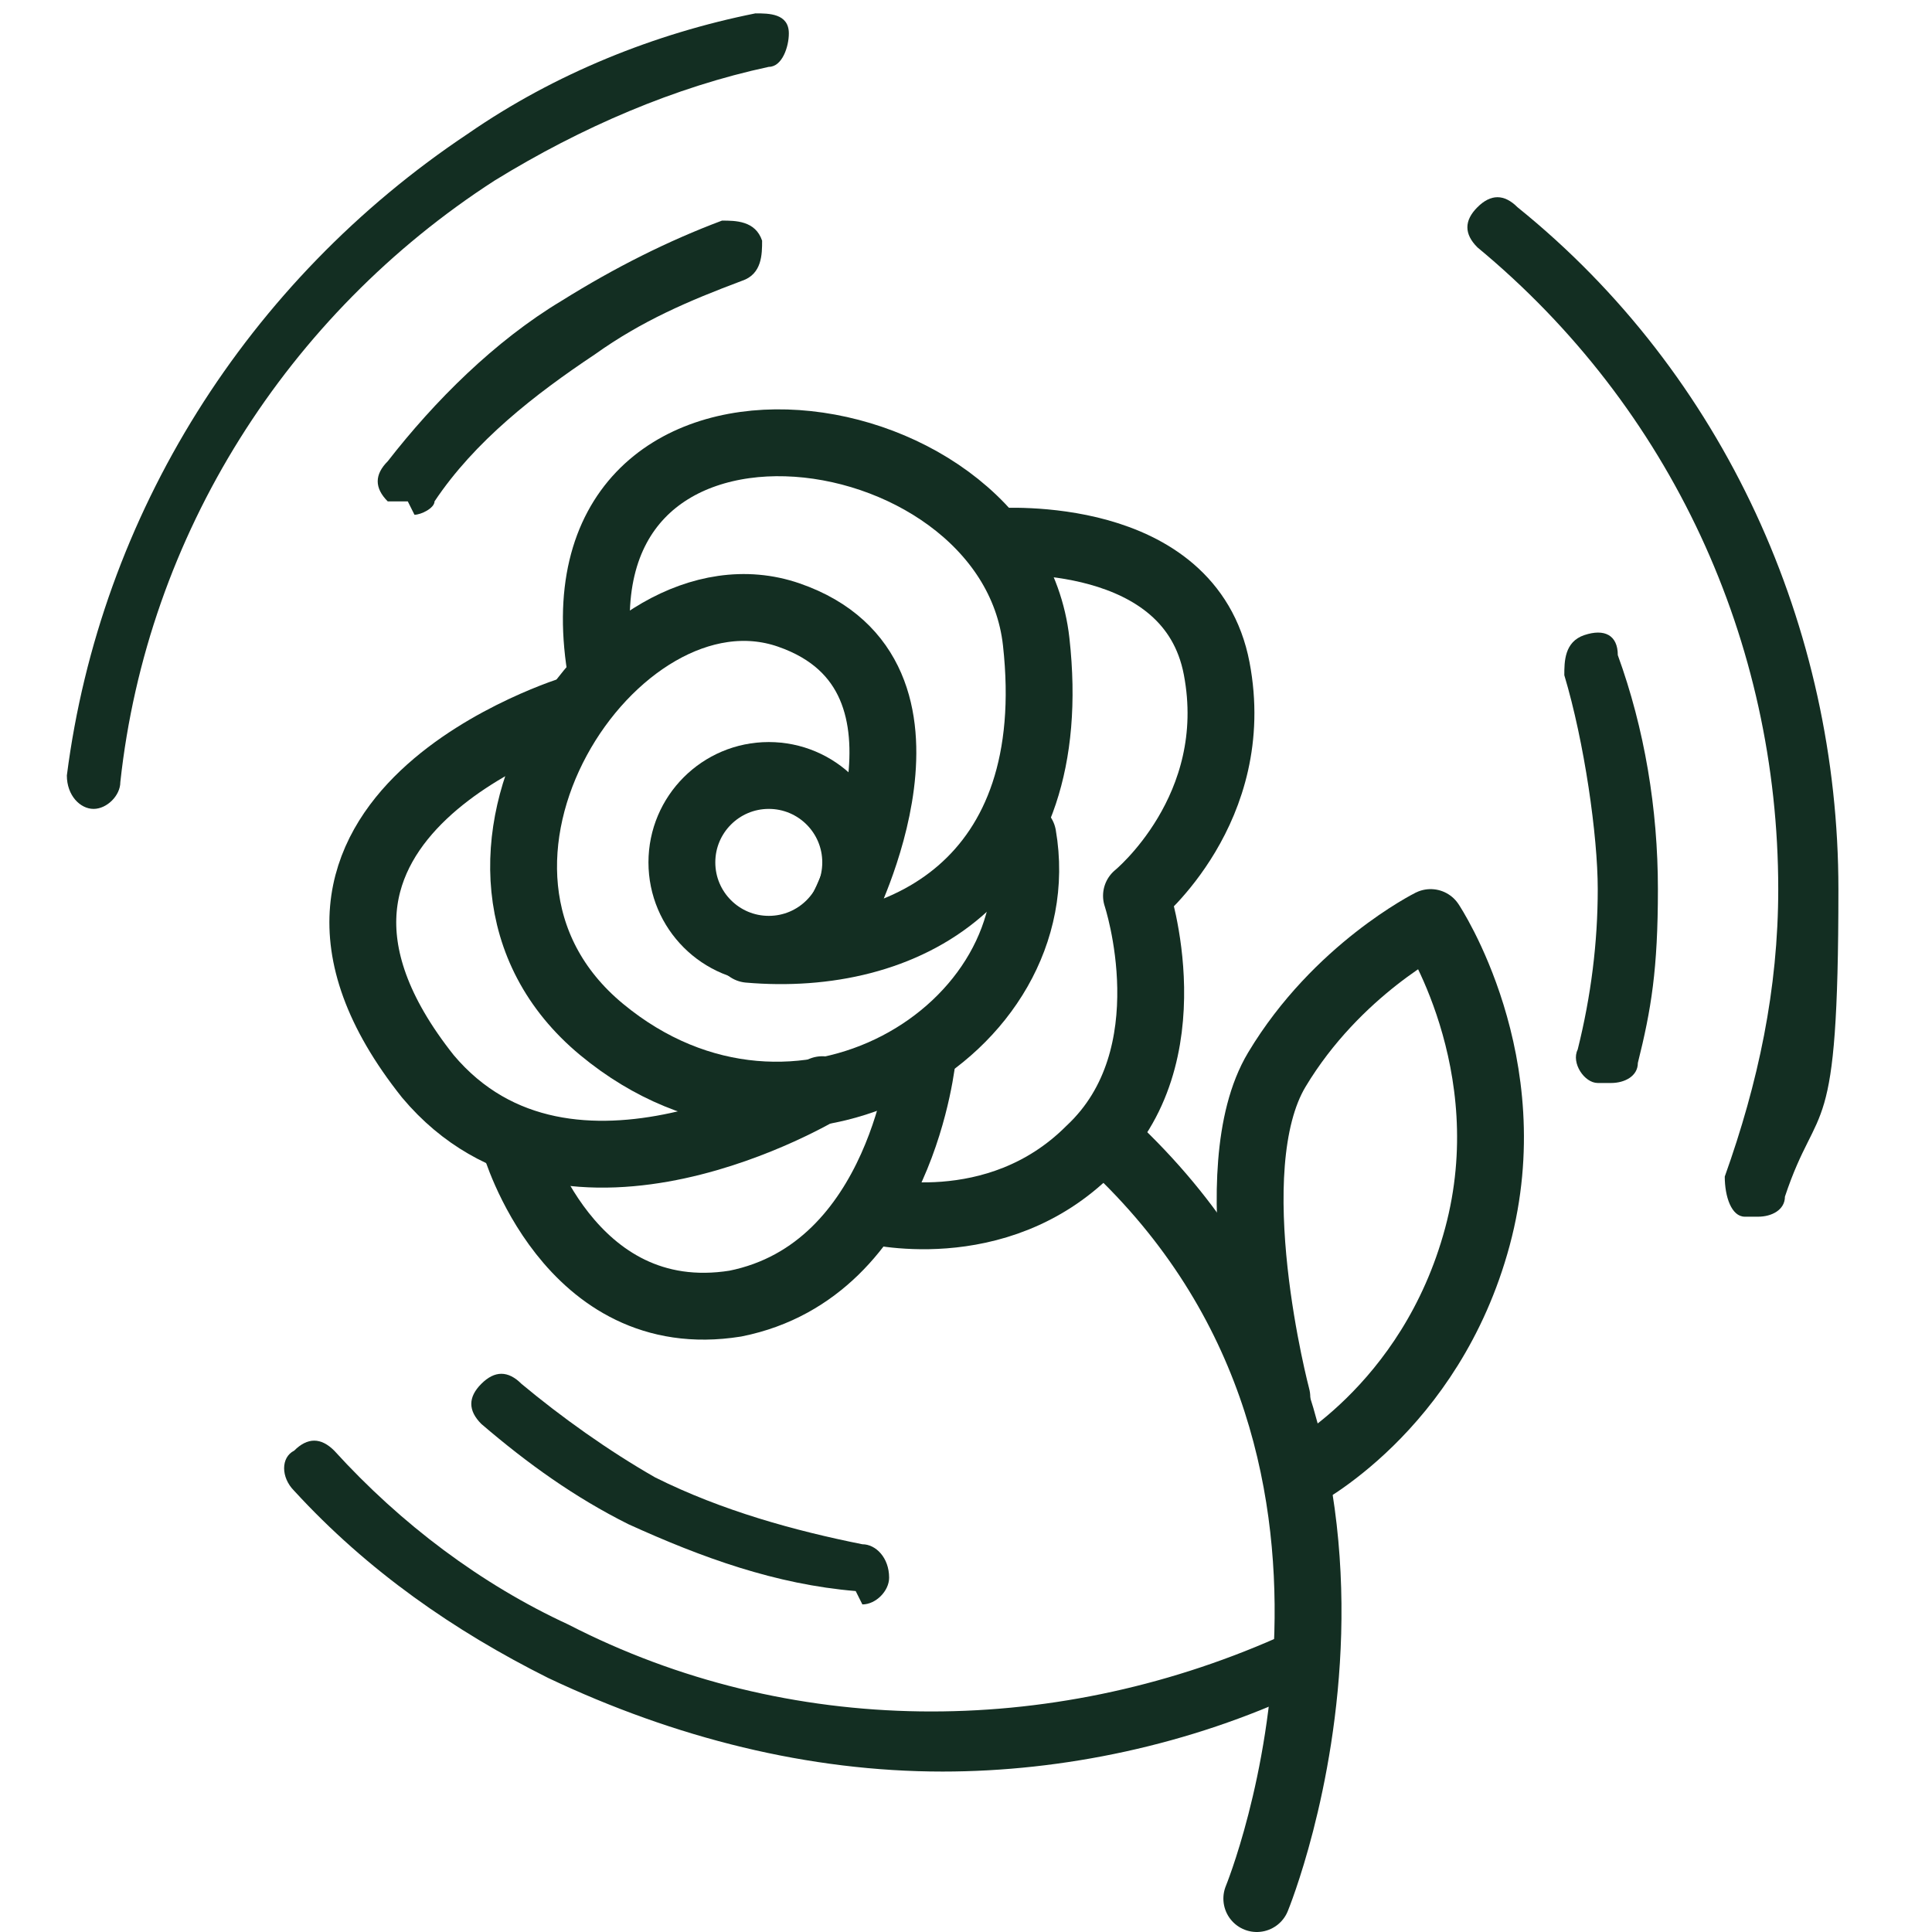 <?xml version="1.0" encoding="UTF-8"?> <svg xmlns="http://www.w3.org/2000/svg" id="_Слой_1" version="1.1" viewBox="0 0 28.9 28.9"><defs><style> .st0 { fill: none; stroke: #132e22; stroke-linecap: round; stroke-linejoin: round; } .st1 { fill: #132e22; } </style></defs><g><path class="st1" d="M26.2,18.2s-.1,0-.1,0c-.2,0-.3-.3-.3-.6.5-1.4.8-2.8.8-4.3,0-3.7-1.6-7.2-4.5-9.6-.2-.2-.2-.4,0-.6s.4-.2.6,0c3.1,2.5,4.8,6.3,4.8,10.2s-.3,3.1-.8,4.6c0,.2-.2.3-.4.3h0Z"></path><path class="st1" d="M14.1,26.5c-2,0-4-.5-5.9-1.4-1.4-.7-2.7-1.6-3.8-2.8-.2-.2-.2-.5,0-.6.2-.2.4-.2.6,0,1,1.1,2.2,2,3.5,2.6,3.3,1.7,7.2,1.7,10.6.2.2-.1.5,0,.6.2s0,.5-.2.6c-1.7.8-3.6,1.2-5.4,1.2h0Z"></path><path class="st1" d="M1.4,12.1h0c-.2,0-.4-.2-.4-.5.5-3.9,2.7-7.4,6-9.6,1.3-.9,2.8-1.5,4.3-1.8.2,0,.5,0,.5.3,0,.2-.1.5-.3.5-1.4.3-2.8.9-4.1,1.7-3.1,2-5.2,5.3-5.6,9,0,.2-.2.4-.4.4h0Z"></path><path class="st1" d="M24,16.2s0,0-.1,0c-.2,0-.4-.3-.3-.5.2-.8.3-1.6.3-2.4s-.2-2.2-.5-3.2c0-.2,0-.5.3-.6s.5,0,.5.3c.4,1.1.6,2.3.6,3.5s-.1,1.8-.3,2.6c0,.2-.2.3-.4.3Z"></path><path class="st1" d="M12.8,23.8h0c-1.2-.1-2.3-.5-3.4-1-.8-.4-1.5-.9-2.2-1.5-.2-.2-.2-.4,0-.6s.4-.2.6,0c.6.5,1.3,1,2,1.4,1,.5,2.1.8,3.1,1,.2,0,.4.2.4.5,0,.2-.2.4-.4.4h0Z"></path><path class="st1" d="M6.1,7.5c0,0-.2,0-.3,0-.2-.2-.2-.4,0-.6.7-.9,1.6-1.8,2.6-2.4.8-.5,1.6-.9,2.4-1.2.2,0,.5,0,.6.3,0,.2,0,.5-.3.6-.8.3-1.5.6-2.2,1.1-.9.6-1.8,1.3-2.4,2.2,0,.1-.2.2-.3.2h0Z"></path></g><g><path class="st0" d="M8.6,10.6s-5.3,1.6-2.2,5.5c2.1,2.5,5.9.2,5.9.2"></path><path class="st0" d="M14.9,8.1c.1,0,2.9-.2,3.3,1.9s-1.2,3.4-1.2,3.4c0,0,.8,2.4-.7,3.8-1.4,1.4-3.3.9-3.3.9"></path><path class="st0" d="M7.7,17.1s.8,2.8,3.3,2.4c2.5-.5,2.8-3.7,2.8-3.7"></path><path class="st0" d="M18.8,28.4s2.8-6.8-2.3-11.4"></path><path class="st0" d="M19.1,20.9s-.9-3.4,0-4.9,2.3-2.2,2.3-2.2c0,0,1.4,2.1.7,4.7s-2.7,3.6-2.7,3.6"></path><circle class="st0" cx="11.5" cy="12.9" r="1.3"></circle><path class="st0" d="M12.6,13.6s1.8-3.5-.8-4.4-5.7,3.8-2.8,6.2,6.8,0,6.3-2.9"></path><path class="st0" d="M11.2,14.2c2.3.2,4.7-1,4.3-4.6s-7.4-4.5-6.5.5"></path></g></svg> 